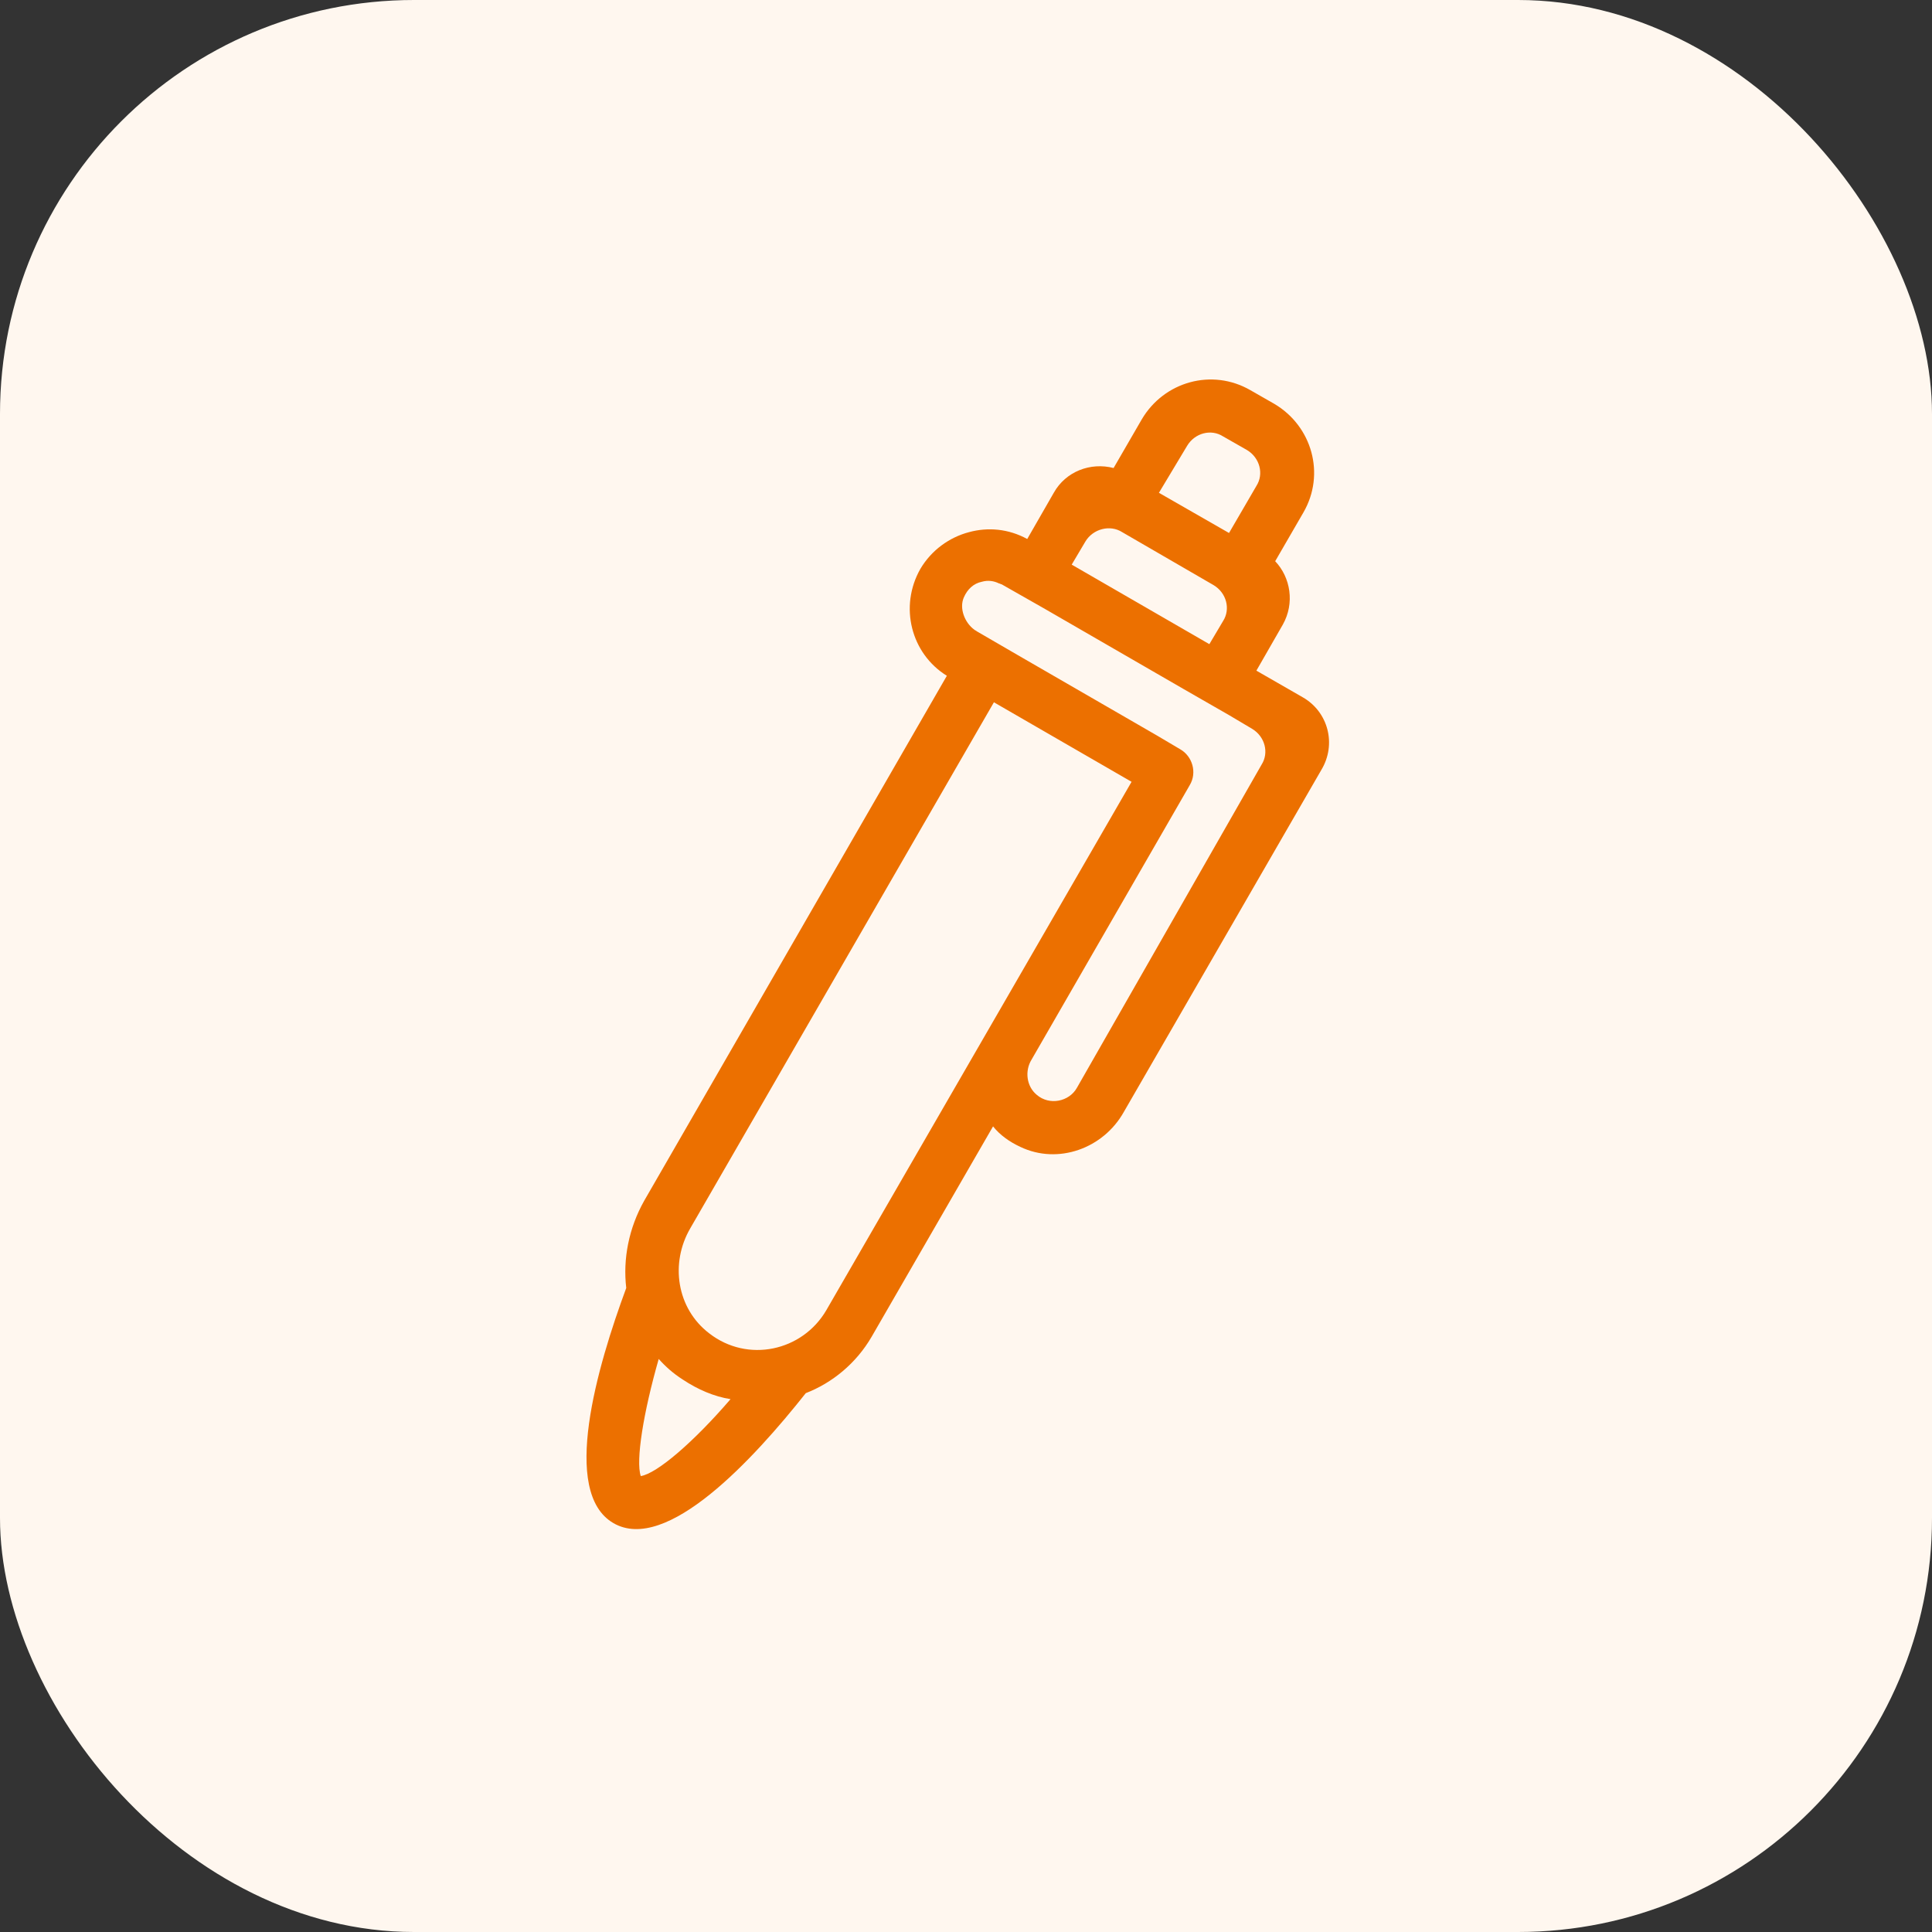 <svg xmlns="http://www.w3.org/2000/svg" width="56" height="56" viewBox="0 0 56 56" fill="none"><rect x="0" y="0" width="56" height="56" fill="#333333" stroke="none"/><rect width="56" height="56" rx="12" fill="#FFF7EF"></rect><path d="M37.755 20.208L36.417 19.439L37.185 18.101C37.532 17.481 37.408 16.738 36.962 16.267L37.78 14.854C38.425 13.739 38.028 12.351 36.938 11.707L36.244 11.31C35.128 10.666 33.74 11.062 33.096 12.153L32.278 13.566C31.609 13.392 30.89 13.665 30.544 14.284L29.775 15.623C29.23 15.325 28.635 15.276 28.09 15.424C27.52 15.573 26.999 15.945 26.677 16.49C26.058 17.581 26.405 18.944 27.445 19.588L18.672 34.805C18.226 35.598 18.053 36.49 18.152 37.333C17.309 39.613 16.243 43.256 17.78 44.148C19.317 45.041 21.845 42.29 23.356 40.381C24.125 40.084 24.819 39.514 25.265 38.746L28.784 32.649C28.982 32.897 29.255 33.095 29.577 33.244C30.667 33.764 31.981 33.293 32.576 32.228L38.301 22.314C38.747 21.571 38.499 20.629 37.755 20.208ZM32.526 15.424L35.178 16.961C35.55 17.184 35.674 17.655 35.451 18.002L35.054 18.671L31.064 16.366L31.46 15.697C31.683 15.325 32.179 15.201 32.526 15.424ZM34.41 12.921C34.633 12.55 35.104 12.426 35.451 12.649L36.145 13.045C36.516 13.268 36.64 13.739 36.417 14.086L35.624 15.449L33.592 14.284L34.41 12.921ZM28.561 29.997L23.951 37.977C23.257 39.167 21.671 39.514 20.556 38.647C19.614 37.928 19.416 36.614 20.011 35.598L28.809 20.356L32.799 22.661L28.561 29.997ZM18.573 42.785C18.424 42.339 18.647 40.951 19.093 39.39C19.292 39.613 19.515 39.811 19.787 39.985C20.233 40.282 20.704 40.48 21.175 40.555C20.11 41.794 19.044 42.711 18.573 42.785ZM31.213 31.534C30.99 31.93 30.419 32.054 30.048 31.732C29.75 31.484 29.701 31.038 29.899 30.716L34.484 22.76C34.707 22.389 34.558 21.918 34.211 21.719L33.542 21.323L29.552 19.018L28.313 18.299C28.288 18.274 28.263 18.274 28.239 18.25C27.966 18.052 27.793 17.63 27.941 17.308C28.04 17.085 28.214 16.911 28.462 16.862C28.635 16.812 28.809 16.837 28.957 16.911C28.982 16.911 29.007 16.936 29.032 16.936L30.296 17.655L34.286 19.96L35.624 20.728L36.293 21.125C36.665 21.348 36.789 21.819 36.566 22.166L31.213 31.534Z" fill="#EC7000"></path></svg>